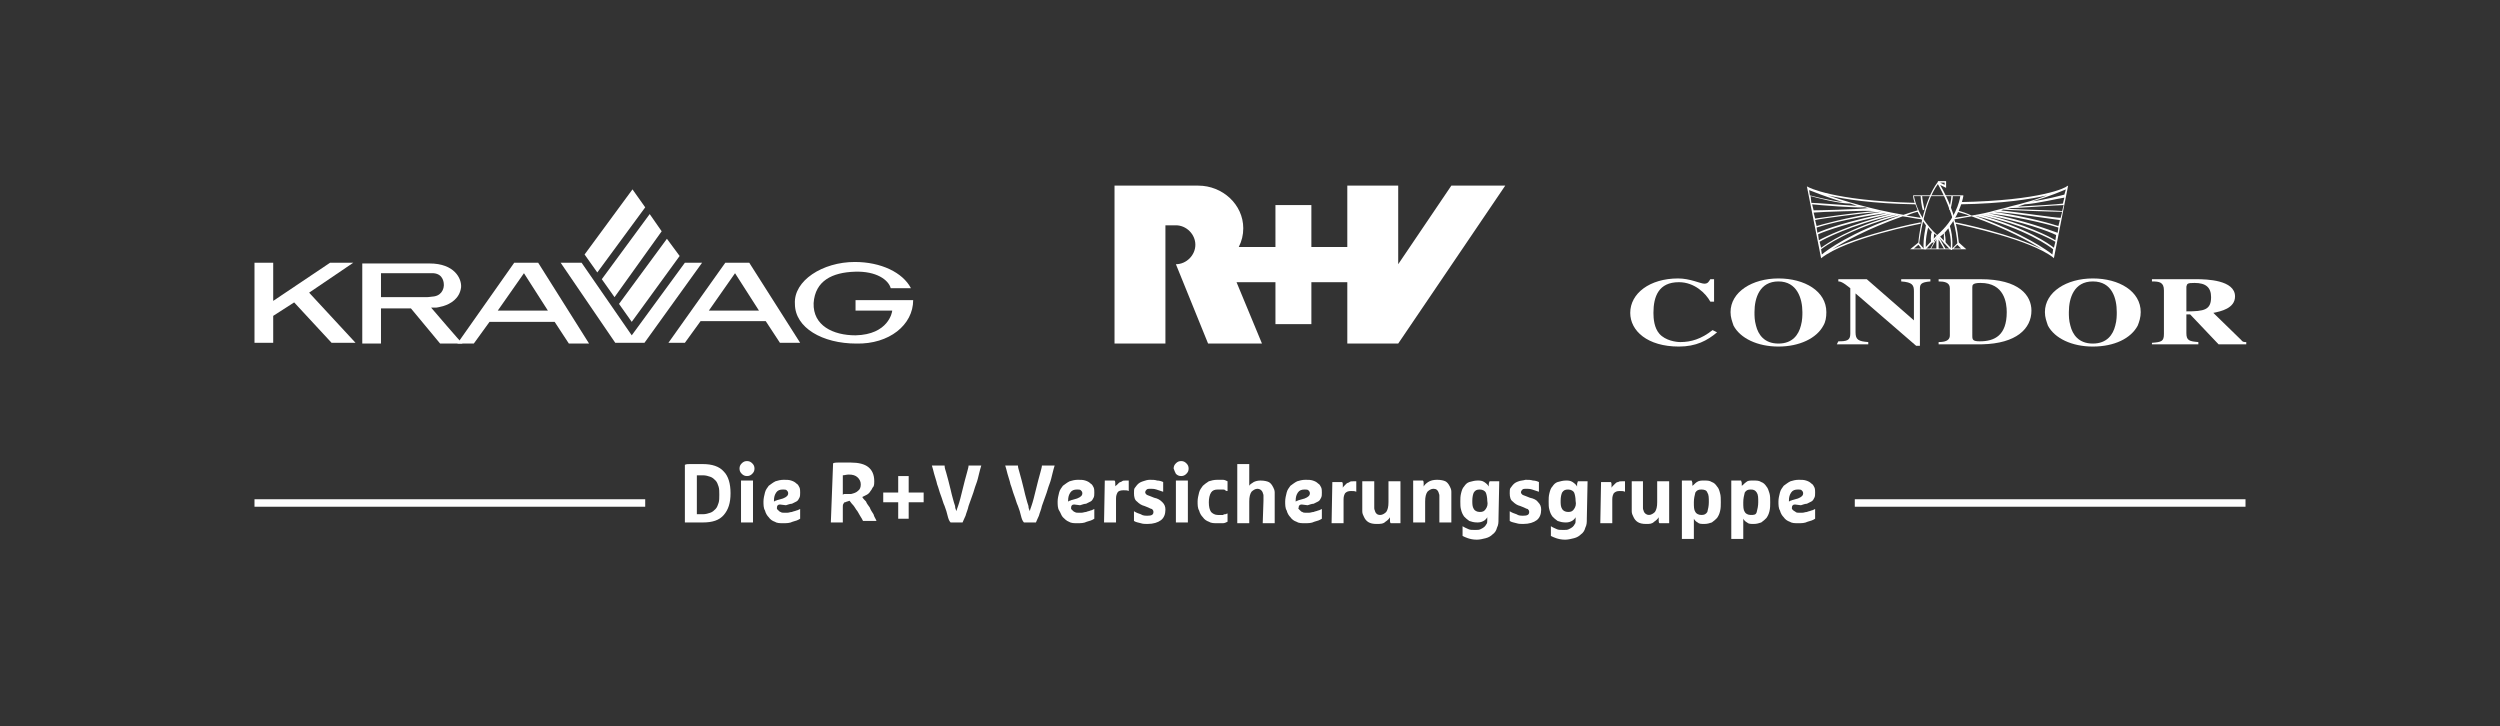 <?xml version="1.0" encoding="utf-8"?>
<!-- Generator: Adobe Illustrator 27.8.1, SVG Export Plug-In . SVG Version: 6.00 Build 0)  -->
<svg version="1.1" id="Ebene_1" xmlns="http://www.w3.org/2000/svg" xmlns:xlink="http://www.w3.org/1999/xlink" x="0px" y="0px"
	 viewBox="0 0 334 97" style="enable-background:new 0 0 334 97;" xml:space="preserve">
<rect x="0" y="0" width="334" height="97" fill="#333333" stroke="none"/>
<style type="text/css">
	.st0{clip-path:url(#SVGID_00000160180075707106203620000004736290646270355861_);}
	.st1{fill:#FFFFFF;}
	.st2{fill-rule:evenodd;clip-rule:evenodd;fill:#FFFFFF;}
</style>
<g>
	<g>
		<defs>
			<rect id="SVGID_1_" x="7.6" y="-1.6" width="318.9" height="100.1"/>
		</defs>
		<clipPath id="SVGID_00000015312978466230119540000005778434508127104156_">
			<use xlink:href="#SVGID_1_"  style="overflow:visible;"/>
		</clipPath>
		<g style="clip-path:url(#SVGID_00000015312978466230119540000005778434508127104156_);">
			<path class="st1" d="M91.5,69.8c0.2,0,0.4,0,0.6,0s0.4,0,0.7,0c0.2,0,0.4,0,0.6,0h0.5c1.3,0,2.2-0.3,2.8-1
				c0.6-0.7,0.9-1.6,0.9-2.9s-0.3-2.3-0.9-2.9c-0.6-0.7-1.6-1-2.8-1h-0.5c-0.2,0-0.4,0-0.6,0s-0.4,0-0.7,0c-0.2,0-0.4,0-0.6,0.1
				V69.8L91.5,69.8L91.5,69.8z M93.1,63.5c0.1,0,0.2,0,0.4,0h0.4c0.4,0,0.7,0.1,1,0.2c0.3,0.1,0.5,0.3,0.7,0.5s0.3,0.5,0.4,0.8
				s0.1,0.7,0.1,1.1s0,0.8-0.1,1.1c-0.1,0.3-0.2,0.6-0.4,0.8s-0.4,0.4-0.7,0.5s-0.6,0.2-1,0.2h-0.4c-0.1,0-0.2,0-0.4,0V63.5
				L93.1,63.5L93.1,63.5z M99,69.8h1.6v-5.6H99V69.8L99,69.8z M99.1,63.3c0.2,0.2,0.4,0.3,0.7,0.3s0.5-0.1,0.7-0.3s0.3-0.4,0.3-0.7
				s-0.1-0.5-0.3-0.7c-0.2-0.2-0.4-0.3-0.7-0.3s-0.5,0.1-0.7,0.3s-0.3,0.4-0.3,0.7C98.8,62.9,98.9,63.1,99.1,63.3L99.1,63.3z
				 M105,67.5c0.3-0.1,0.6-0.2,0.8-0.2c0.2-0.1,0.4-0.2,0.6-0.3s0.3-0.3,0.4-0.5s0.1-0.4,0.1-0.7c0-0.2,0-0.5-0.1-0.7
				s-0.2-0.4-0.4-0.5c-0.2-0.2-0.4-0.3-0.7-0.4c-0.3-0.1-0.6-0.1-1-0.1s-0.8,0.1-1.1,0.2c-0.4,0.2-0.6,0.4-0.9,0.6
				c-0.2,0.3-0.4,0.5-0.5,0.9S102,66.6,102,67s0,0.9,0.2,1.2c0.1,0.4,0.3,0.7,0.5,0.9c0.2,0.3,0.5,0.5,0.8,0.6
				c0.3,0.2,0.7,0.2,1.1,0.2c0.5,0,0.9,0,1.3-0.2c0.4-0.1,0.7-0.2,1-0.4V68c-0.2,0.1-0.4,0.2-0.5,0.2c-0.2,0.1-0.4,0.1-0.6,0.2
				c-0.2,0-0.4,0.1-0.6,0.1s-0.4,0-0.5,0s-0.3,0-0.4-0.1c-0.1,0-0.2-0.1-0.3-0.2c-0.1-0.1-0.1-0.1-0.2-0.2c0-0.1,0-0.1,0-0.2
				c0-0.2,0.1-0.4,0.4-0.4L105,67.5L105,67.5L105,67.5z M105.1,65.5c0.1,0.1,0.2,0.2,0.2,0.4c0,0.3-0.2,0.5-0.7,0.7l-0.7,0.2
				c-0.1,0-0.2,0.1-0.3,0.1c-0.1,0-0.1,0.1-0.2,0.1v-0.1c0-0.5,0.1-0.8,0.3-1.1c0.2-0.3,0.5-0.4,0.9-0.4
				C104.8,65.4,105,65.4,105.1,65.5L105.1,65.5L105.1,65.5z M111,69.8h1.6v-1.5c0-0.2,0-0.4,0-0.6s0-0.3,0.1-0.4
				c0-0.1,0.1-0.2,0.2-0.2s0.2-0.1,0.3-0.1l0.3-0.1c0.1,0.1,0.2,0.3,0.4,0.5c0.2,0.2,0.3,0.4,0.5,0.7c0.2,0.2,0.3,0.5,0.5,0.8
				s0.3,0.5,0.4,0.7h1.8c-0.1-0.3-0.3-0.5-0.4-0.9c-0.2-0.3-0.4-0.6-0.5-0.9c-0.2-0.3-0.4-0.5-0.5-0.8c-0.2-0.2-0.4-0.4-0.5-0.6
				c0.2-0.1,0.4-0.2,0.6-0.3c0.2-0.1,0.4-0.3,0.5-0.5c0.2-0.2,0.2-0.4,0.4-0.6c0.1-0.2,0.1-0.5,0.1-0.7c0-0.9-0.3-1.5-0.8-1.9
				s-1.3-0.6-2.3-0.6h-0.5c-0.2,0-0.4,0-0.6,0s-0.4,0-0.7,0c-0.2,0-0.4,0-0.6,0.1L111,69.8L111,69.8L111,69.8z M112.6,63.5
				c0.2,0,0.5-0.1,0.8-0.1c0.5,0,0.9,0.1,1.2,0.4c0.2,0.2,0.4,0.5,0.4,0.9s-0.1,0.7-0.4,0.9c-0.2,0.2-0.5,0.3-0.9,0.4
				c-0.2,0-0.3,0-0.4,0s-0.2,0-0.3,0s-0.1,0-0.2,0c0,0-0.1,0-0.2,0.1V63.5L112.6,63.5L112.6,63.5z M120,69.3h1.4v-2.2h2v-1.3h-2
				v-2.2H120v2.2h-2v1.3h2V69.3L120,69.3z M128.6,69.8c0.1-0.2,0.2-0.5,0.4-0.9c0.1-0.4,0.3-0.8,0.4-1.3c0.2-0.5,0.3-0.9,0.5-1.4
				s0.3-1,0.5-1.5s0.3-1,0.4-1.4c0.1-0.4,0.2-0.8,0.3-1.1h-1.7c0,0.2-0.1,0.5-0.2,0.9s-0.2,0.7-0.3,1.1c-0.1,0.4-0.2,0.8-0.3,1.2
				c-0.1,0.4-0.2,0.8-0.3,1.2c-0.1,0.4-0.2,0.7-0.3,1c-0.1,0.3-0.2,0.5-0.2,0.7c-0.1-0.2-0.2-0.4-0.2-0.7c-0.1-0.3-0.2-0.6-0.3-1
				c-0.1-0.4-0.2-0.7-0.3-1.2c-0.1-0.4-0.2-0.8-0.3-1.2c-0.1-0.4-0.2-0.7-0.3-1.1c-0.1-0.3-0.2-0.6-0.2-0.9h-1.7
				c0.1,0.3,0.2,0.7,0.3,1.1c0.1,0.4,0.3,0.9,0.4,1.4c0.2,0.5,0.3,1,0.5,1.5s0.3,1,0.5,1.4c0.2,0.5,0.3,0.9,0.4,1.3s0.2,0.7,0.4,0.9
				H128.6L128.6,69.8z M138.4,69.8c0.1-0.2,0.2-0.5,0.4-0.9c0.1-0.4,0.3-0.8,0.4-1.3c0.2-0.5,0.3-0.9,0.5-1.4s0.3-1,0.5-1.5
				s0.3-1,0.4-1.4c0.1-0.4,0.2-0.8,0.3-1.1h-1.7c0,0.2-0.1,0.5-0.2,0.9s-0.2,0.7-0.3,1.1c-0.1,0.4-0.2,0.8-0.3,1.2
				c-0.1,0.4-0.2,0.8-0.3,1.2c-0.1,0.4-0.2,0.7-0.3,1s-0.2,0.5-0.2,0.7c-0.1-0.2-0.2-0.4-0.2-0.7c-0.1-0.3-0.2-0.6-0.3-1
				s-0.2-0.7-0.3-1.2c-0.1-0.4-0.2-0.8-0.3-1.2c-0.1-0.4-0.2-0.7-0.3-1.1s-0.2-0.6-0.2-0.9h-1.7c0.1,0.3,0.2,0.7,0.3,1.1
				c0.1,0.4,0.3,0.9,0.4,1.4c0.2,0.5,0.3,1,0.5,1.5s0.3,1,0.5,1.4c0.2,0.5,0.3,0.9,0.4,1.3c0.1,0.4,0.2,0.7,0.4,0.9H138.4
				L138.4,69.8z"/>
			<path class="st1" d="M144.3,67.5c0.3-0.1,0.6-0.2,0.8-0.2c0.2-0.1,0.4-0.2,0.6-0.3c0.2-0.1,0.3-0.3,0.4-0.5
				c0.1-0.2,0.1-0.4,0.1-0.7c0-0.2,0-0.5-0.1-0.7s-0.2-0.4-0.4-0.5c-0.2-0.2-0.4-0.3-0.7-0.4s-0.6-0.1-1-0.1s-0.8,0.1-1.1,0.2
				c-0.4,0.2-0.6,0.4-0.9,0.6c-0.2,0.3-0.4,0.5-0.5,0.9s-0.2,0.8-0.2,1.2s0,0.9,0.2,1.2s0.3,0.7,0.5,0.9s0.5,0.5,0.8,0.6
				c0.3,0.2,0.7,0.2,1.1,0.2c0.5,0,0.9,0,1.3-0.2c0.4-0.1,0.7-0.2,1-0.4V68c-0.2,0.1-0.4,0.2-0.5,0.2c-0.2,0.1-0.4,0.1-0.6,0.2
				c-0.2,0-0.4,0.1-0.6,0.1c-0.2,0-0.4,0-0.5,0s-0.3,0-0.4-0.1c-0.1,0-0.2-0.1-0.3-0.2s-0.1-0.1-0.2-0.2c0-0.1,0-0.1,0-0.2
				c0-0.2,0.1-0.4,0.4-0.4L144.3,67.5L144.3,67.5L144.3,67.5z M144.4,65.5c0.1,0.1,0.2,0.2,0.2,0.4c0,0.3-0.2,0.5-0.7,0.7l-0.7,0.2
				c-0.1,0-0.2,0.1-0.3,0.1s-0.1,0.1-0.2,0.1v-0.1c0-0.5,0.1-0.8,0.3-1.1c0.2-0.3,0.5-0.4,0.9-0.4C144.1,65.4,144.3,65.4,144.4,65.5
				L144.4,65.5L144.4,65.5z M147.5,69.8h1.6v-3.2c0-0.4,0.1-0.6,0.2-0.8s0.4-0.3,0.8-0.3c0.3,0,0.5,0,0.7,0.1v-1.4c0,0-0.1,0-0.2,0
				h-0.2c-0.2,0-0.4,0-0.5,0.1s-0.3,0.1-0.4,0.2c-0.1,0.1-0.2,0.2-0.3,0.3S149,64.9,149,65c0-0.1,0-0.2,0-0.4c0-0.2,0-0.3-0.1-0.4
				h-1.3L147.5,69.8L147.5,69.8L147.5,69.8z M152.7,64.3c-0.3,0.1-0.5,0.2-0.7,0.4c-0.2,0.2-0.3,0.4-0.4,0.5s-0.1,0.4-0.1,0.7
				c0,0.5,0.1,0.9,0.4,1.1c0.3,0.3,0.6,0.5,1,0.6l0.5,0.2c0.2,0.1,0.4,0.2,0.5,0.2c0.1,0.1,0.2,0.2,0.2,0.4c0,0.4-0.3,0.5-0.8,0.5
				c-0.3,0-0.6,0-0.9-0.2c-0.3-0.1-0.6-0.2-0.9-0.4v1.3c0.3,0.2,0.6,0.2,0.9,0.3c0.3,0.1,0.6,0.1,0.9,0.1c0.8,0,1.4-0.2,1.8-0.5
				c0.4-0.3,0.6-0.8,0.6-1.4c0-0.4-0.1-0.7-0.4-1s-0.6-0.5-1.1-0.6l-0.5-0.2c-0.3-0.1-0.5-0.2-0.5-0.2c-0.1-0.1-0.2-0.2-0.2-0.3
				c0-0.2,0.1-0.3,0.2-0.4c0.1-0.1,0.3-0.1,0.5-0.1s0.5,0,0.8,0.1s0.6,0.2,0.9,0.3v-1.3c-0.2-0.1-0.5-0.2-0.8-0.2
				c-0.3-0.1-0.6-0.1-1-0.1C153.3,64.1,153,64.2,152.7,64.3L152.7,64.3L152.7,64.3z M157.1,69.8h1.6v-5.6h-1.6V69.8L157.1,69.8z
				 M157.1,63.3c0.2,0.2,0.4,0.3,0.7,0.3s0.5-0.1,0.7-0.3s0.3-0.4,0.3-0.7s-0.1-0.5-0.3-0.7s-0.4-0.3-0.7-0.3s-0.5,0.1-0.7,0.3
				s-0.3,0.4-0.3,0.7C156.9,62.9,157,63.1,157.1,63.3L157.1,63.3z M164,68.6c-0.1,0-0.2,0.1-0.3,0.1s-0.2,0-0.3,0.1
				c-0.1,0-0.2,0-0.3,0h-0.4c-0.4,0-0.7-0.2-0.9-0.4c-0.2-0.3-0.3-0.7-0.3-1.3c0-0.5,0.1-1,0.3-1.3s0.5-0.4,0.9-0.4h0.4
				c0.1,0,0.2,0,0.3,0s0.2,0,0.3,0.1s0.2,0.1,0.3,0.1v-1.3c-0.2-0.1-0.4-0.2-0.6-0.2c-0.2,0-0.5,0-0.8,0c-0.4,0-0.8,0.1-1.1,0.2
				c-0.3,0.2-0.6,0.4-0.8,0.6c-0.2,0.3-0.4,0.5-0.5,0.9S160,66.6,160,67c0,0.4,0,0.9,0.2,1.2c0.1,0.4,0.3,0.7,0.5,0.9
				c0.2,0.3,0.5,0.5,0.8,0.6c0.3,0.2,0.7,0.2,1.1,0.2c0.3,0,0.5,0,0.8,0c0.2,0,0.4-0.1,0.6-0.2V68.6L164,68.6L164,68.6z M168.7,69.9
				h1.6v-3.2c0-0.3,0-0.6,0-0.9s-0.1-0.5-0.2-0.7c-0.2-0.4-0.4-0.6-0.6-0.7s-0.6-0.2-1.1-0.2c-0.4,0-0.7,0.1-0.9,0.2
				c-0.3,0.2-0.5,0.3-0.6,0.5V62h-1.6v7.9h1.6V67c0-0.6,0.1-1,0.3-1.3c0.2-0.2,0.5-0.4,0.8-0.4s0.6,0.2,0.7,0.5
				c0,0.1,0.1,0.2,0.1,0.4s0,0.4,0,0.7L168.7,69.9L168.7,69.9L168.7,69.9z M174.7,67.5c0.3-0.1,0.6-0.2,0.8-0.2
				c0.2-0.1,0.4-0.2,0.6-0.3s0.3-0.3,0.4-0.5c0.1-0.2,0.1-0.4,0.1-0.7c0-0.2,0-0.5-0.1-0.7s-0.2-0.4-0.4-0.5
				c-0.2-0.2-0.4-0.3-0.7-0.4s-0.6-0.1-1-0.1s-0.8,0.1-1.1,0.2c-0.4,0.2-0.6,0.4-0.9,0.6c-0.2,0.3-0.4,0.5-0.5,0.9s-0.2,0.8-0.2,1.2
				c0,0.4,0,0.9,0.2,1.2c0.1,0.4,0.3,0.7,0.5,0.9c0.2,0.3,0.5,0.5,0.8,0.6c0.3,0.2,0.7,0.2,1.1,0.2c0.5,0,0.9,0,1.3-0.2
				c0.4-0.1,0.7-0.2,1-0.4V68c-0.2,0.1-0.4,0.2-0.5,0.2c-0.2,0.1-0.4,0.1-0.6,0.2c-0.2,0-0.4,0.1-0.6,0.1c-0.2,0-0.4,0-0.5,0
				s-0.3,0-0.4-0.1c-0.1,0-0.2-0.1-0.3-0.2s-0.1-0.1-0.2-0.2s0-0.1,0-0.2c0-0.2,0.1-0.4,0.4-0.4L174.7,67.5L174.7,67.5L174.7,67.5z
				 M174.8,65.5c0.1,0.1,0.2,0.2,0.2,0.4c0,0.3-0.2,0.5-0.7,0.7l-0.7,0.2c-0.1,0-0.2,0.1-0.3,0.1s-0.1,0.1-0.2,0.1v-0.1
				c0-0.5,0.1-0.8,0.3-1.1s0.5-0.4,0.9-0.4C174.5,65.4,174.7,65.4,174.8,65.5L174.8,65.5L174.8,65.5z M177.9,69.9h1.6v-3.2
				c0-0.4,0.1-0.6,0.2-0.8c0.2-0.2,0.4-0.3,0.8-0.3c0.3,0,0.5,0,0.7,0.1v-1.4c0,0-0.1,0-0.2,0h-0.2c-0.2,0-0.4,0-0.5,0.1
				s-0.3,0.1-0.4,0.2c-0.1,0.1-0.2,0.2-0.3,0.3c-0.1,0.1-0.2,0.2-0.2,0.3c0-0.1,0-0.2,0-0.4c0-0.2,0-0.3-0.1-0.4H178L177.9,69.9
				L177.9,69.9L177.9,69.9z M185.1,69.7c0.3-0.2,0.5-0.4,0.6-0.6c0,0.1,0,0.2,0,0.4c0,0.2,0,0.3,0.1,0.4h1.3v-5.6h-1.6v2.8
				c0,0.6-0.1,1-0.3,1.3c-0.2,0.2-0.5,0.4-0.8,0.4c-0.4,0-0.6-0.2-0.7-0.5c0-0.1-0.1-0.2-0.1-0.4c0-0.2,0-0.4,0-0.7v-2.9H182v3.2
				c0,0.3,0,0.6,0,0.8c0,0.3,0.1,0.5,0.2,0.7c0.3,0.7,0.8,1,1.7,1C184.4,70,184.8,70,185.1,69.7L185.1,69.7L185.1,69.7z M190.8,64.4
				c-0.3,0.2-0.5,0.4-0.6,0.6c0-0.1,0-0.2,0-0.4c0-0.2,0-0.3-0.1-0.4h-1.3v5.6h1.6V67c0-0.6,0.1-1,0.3-1.3c0.2-0.2,0.5-0.4,0.8-0.4
				c0.4,0,0.6,0.2,0.7,0.5c0,0.1,0.1,0.2,0.1,0.4s0,0.4,0,0.7v2.9h1.6v-3.2c0-0.3,0-0.6,0-0.9s-0.1-0.5-0.2-0.7
				c-0.2-0.4-0.4-0.6-0.6-0.7s-0.6-0.2-1.1-0.2C191.5,64.1,191.1,64.2,190.8,64.4L190.8,64.4L190.8,64.4z M200.3,64.3H199
				c0,0.1-0.1,0.2-0.1,0.4s0,0.2,0,0.3c-0.1-0.2-0.3-0.4-0.6-0.6s-0.6-0.2-0.9-0.2c-0.4,0-0.7,0.1-1.1,0.2c-0.3,0.1-0.5,0.3-0.7,0.6
				c-0.2,0.2-0.3,0.5-0.4,0.9s-0.1,0.7-0.1,1.1s0,0.8,0.1,1.1c0.1,0.4,0.2,0.6,0.4,0.9c0.2,0.2,0.4,0.4,0.7,0.6
				c0.3,0.1,0.6,0.2,1.1,0.2c0.4,0,0.6-0.1,0.8-0.2s0.4-0.3,0.5-0.5v0.4c0,0.2,0,0.4-0.1,0.5c-0.1,0.2-0.2,0.3-0.3,0.4
				s-0.3,0.2-0.5,0.3s-0.4,0.1-0.7,0.1c-0.4,0-0.7,0-0.9-0.1s-0.5-0.2-0.8-0.4v1.3c0.2,0.1,0.4,0.2,0.7,0.3c0.3,0.1,0.7,0.2,1.2,0.2
				c0.4,0,0.8-0.1,1.2-0.2s0.7-0.3,0.9-0.5c0.3-0.2,0.5-0.5,0.6-0.9c0.2-0.4,0.2-0.7,0.2-1.2L200.3,64.3L200.3,64.3L200.3,64.3z
				 M198.5,68c-0.2,0.3-0.4,0.4-0.8,0.4s-0.7-0.2-0.8-0.4c-0.2-0.3-0.2-0.7-0.2-1.1c0-0.5,0.1-0.9,0.2-1.1c0.2-0.3,0.4-0.4,0.8-0.4
				s0.7,0.2,0.8,0.4s0.2,0.7,0.2,1.1C198.8,67.4,198.7,67.7,198.5,68L198.5,68z M202.9,64.3c-0.3,0.1-0.5,0.2-0.7,0.4
				c-0.2,0.2-0.3,0.4-0.4,0.5s-0.1,0.4-0.1,0.7c0,0.5,0.1,0.9,0.4,1.1c0.3,0.3,0.6,0.5,1,0.6l0.5,0.2c0.2,0.1,0.4,0.2,0.5,0.2
				c0.1,0.1,0.2,0.2,0.2,0.4c0,0.4-0.3,0.5-0.8,0.5c-0.3,0-0.6,0-0.9-0.2c-0.3-0.1-0.6-0.2-0.9-0.4v1.3c0.3,0.2,0.6,0.2,0.9,0.3
				c0.3,0.1,0.6,0.1,0.9,0.1c0.8,0,1.4-0.2,1.8-0.5c0.4-0.3,0.6-0.8,0.6-1.4c0-0.4-0.1-0.7-0.4-1c-0.2-0.3-0.6-0.5-1.1-0.6l-0.5-0.2
				c-0.3-0.1-0.5-0.2-0.5-0.2c-0.1-0.1-0.2-0.2-0.2-0.3c0-0.2,0.1-0.3,0.2-0.4c0.1-0.1,0.3-0.1,0.5-0.1s0.5,0,0.8,0.1
				s0.6,0.2,0.9,0.3v-1.3c-0.2-0.1-0.5-0.2-0.8-0.2c-0.3-0.1-0.6-0.1-1-0.1C203.5,64.2,203.1,64.2,202.9,64.3L202.9,64.3L202.9,64.3
				z M212.1,64.3h-1.3c0,0.1-0.1,0.2-0.1,0.4s0,0.2,0,0.3c-0.1-0.2-0.3-0.4-0.6-0.6s-0.6-0.2-0.9-0.2c-0.4,0-0.7,0.1-1.1,0.2
				c-0.3,0.1-0.5,0.3-0.7,0.6c-0.2,0.2-0.3,0.5-0.4,0.9s-0.1,0.7-0.1,1.1s0,0.8,0.1,1.1c0.1,0.4,0.2,0.6,0.4,0.9
				c0.2,0.2,0.4,0.4,0.7,0.6c0.3,0.1,0.6,0.2,1.1,0.2c0.4,0,0.6-0.1,0.8-0.2s0.4-0.3,0.5-0.5v0.4c0,0.2,0,0.4-0.1,0.5
				c-0.1,0.2-0.2,0.3-0.3,0.4s-0.3,0.2-0.5,0.3s-0.4,0.1-0.7,0.1c-0.4,0-0.7,0-0.9-0.1s-0.5-0.2-0.8-0.4v1.3
				c0.2,0.1,0.4,0.2,0.7,0.3s0.7,0.2,1.2,0.2c0.4,0,0.8-0.1,1.2-0.2s0.7-0.3,0.9-0.5c0.3-0.2,0.5-0.5,0.6-0.9
				c0.2-0.4,0.2-0.7,0.2-1.2L212.1,64.3L212.1,64.3L212.1,64.3z M210.3,68c-0.2,0.3-0.4,0.4-0.8,0.4s-0.7-0.2-0.8-0.4
				c-0.2-0.3-0.2-0.7-0.2-1.1c0-0.5,0.1-0.9,0.2-1.1c0.2-0.3,0.4-0.4,0.8-0.4s0.7,0.2,0.8,0.4s0.2,0.7,0.2,1.1
				C210.6,67.4,210.5,67.7,210.3,68L210.3,68z M213.8,69.9h1.6v-3.2c0-0.4,0.1-0.6,0.2-0.8c0.2-0.2,0.4-0.3,0.8-0.3
				c0.3,0,0.5,0,0.7,0.1v-1.4c0,0-0.1,0-0.2,0h-0.2c-0.2,0-0.4,0-0.5,0.1c-0.2,0-0.3,0.1-0.4,0.2s-0.2,0.2-0.3,0.3
				c-0.1,0.1-0.2,0.2-0.2,0.3c0-0.1,0-0.2,0-0.4c0-0.2,0-0.3-0.1-0.4h-1.3L213.8,69.9L213.8,69.9L213.8,69.9z M221,69.7
				c0.3-0.2,0.5-0.4,0.6-0.6c0,0.1,0,0.2,0,0.4c0,0.2,0,0.3,0.1,0.4h1.3v-5.6h-1.6v2.8c0,0.6-0.1,1-0.3,1.3
				c-0.2,0.2-0.5,0.4-0.8,0.4s-0.6-0.2-0.7-0.5c0-0.1-0.1-0.2-0.1-0.4c0-0.2,0-0.4,0-0.7v-2.9H218v3.2c0,0.3,0,0.6,0,0.8
				c0,0.3,0.1,0.5,0.2,0.7c0.3,0.7,0.8,1,1.7,1C220.4,70,220.7,70,221,69.7L221,69.7L221,69.7z M226.7,64.4
				c-0.3,0.2-0.4,0.4-0.6,0.5c0-0.1,0-0.2,0-0.3c0-0.1,0-0.2-0.1-0.4h-1.3V72h1.6v-2.7c0.1,0.2,0.3,0.4,0.5,0.5
				c0.2,0.2,0.5,0.2,0.9,0.2s0.7-0.1,1-0.2c0.3-0.2,0.5-0.4,0.7-0.6c0.2-0.3,0.3-0.5,0.4-0.9c0.1-0.4,0.1-0.8,0.1-1.2
				c0-0.4,0-0.9-0.1-1.2c-0.1-0.4-0.2-0.7-0.4-0.9c-0.2-0.3-0.4-0.5-0.7-0.6c-0.3-0.2-0.6-0.2-1.1-0.2
				C227.3,64.2,227,64.2,226.7,64.4L226.7,64.4L226.7,64.4z M228.1,65.8c0.2,0.3,0.2,0.7,0.2,1.3c0,0.5-0.1,0.9-0.2,1.3
				c-0.2,0.3-0.4,0.4-0.8,0.4s-0.7-0.2-0.8-0.4c-0.2-0.3-0.2-0.7-0.2-1.3c0-0.5,0.1-0.9,0.2-1.3c0.2-0.3,0.4-0.4,0.8-0.4
				C227.7,65.4,228,65.5,228.1,65.8L228.1,65.8z M233.3,64.4c-0.3,0.2-0.4,0.4-0.6,0.5c0-0.1,0-0.2,0-0.3c0-0.1,0-0.2-0.1-0.4h-1.3
				V72h1.6v-2.7c0.1,0.2,0.3,0.4,0.5,0.5c0.2,0.2,0.5,0.2,0.9,0.2s0.7-0.1,1-0.2c0.3-0.2,0.5-0.4,0.7-0.6c0.2-0.3,0.3-0.5,0.4-0.9
				c0.1-0.4,0.1-0.8,0.1-1.2c0-0.4,0-0.9-0.1-1.2c-0.1-0.3-0.2-0.7-0.4-0.9c-0.2-0.3-0.4-0.5-0.7-0.6c-0.3-0.2-0.6-0.2-1.1-0.2
				C233.8,64.2,233.5,64.2,233.3,64.4L233.3,64.4L233.3,64.4z M234.7,65.8c0.2,0.3,0.2,0.7,0.2,1.3c0,0.5-0.1,0.9-0.2,1.3
				s-0.4,0.4-0.8,0.4s-0.7-0.2-0.8-0.4c-0.2-0.3-0.2-0.7-0.2-1.3c0-0.5,0.1-0.9,0.2-1.3c0.2-0.3,0.4-0.4,0.8-0.4
				S234.5,65.5,234.7,65.8L234.7,65.8z M240.6,67.5c0.3-0.1,0.6-0.2,0.8-0.2c0.2-0.1,0.4-0.2,0.6-0.3c0.2-0.1,0.3-0.3,0.4-0.5
				c0.1-0.2,0.1-0.4,0.1-0.7c0-0.2,0-0.5-0.1-0.7s-0.2-0.4-0.4-0.5c-0.2-0.2-0.4-0.3-0.7-0.4s-0.6-0.1-1-0.1s-0.8,0.1-1.1,0.2
				c-0.4,0.2-0.6,0.4-0.9,0.6c-0.2,0.3-0.4,0.5-0.5,0.9s-0.2,0.8-0.2,1.2c0,0.4,0,0.9,0.2,1.2c0.1,0.4,0.3,0.7,0.5,0.9
				c0.2,0.3,0.5,0.5,0.8,0.6c0.3,0.2,0.7,0.2,1.1,0.2c0.5,0,0.9,0,1.3-0.2c0.4-0.1,0.7-0.2,1-0.4V68c-0.2,0.1-0.4,0.2-0.5,0.2
				c-0.2,0.1-0.4,0.1-0.6,0.2c-0.2,0-0.4,0.1-0.6,0.1c-0.2,0-0.4,0-0.5,0s-0.3,0-0.4-0.1s-0.2-0.1-0.3-0.2s-0.1-0.1-0.2-0.2
				c0-0.1,0-0.1,0-0.2c0-0.2,0.1-0.4,0.4-0.4L240.6,67.5L240.6,67.5L240.6,67.5z M240.7,65.5c0.1,0.1,0.2,0.2,0.2,0.4
				c0,0.3-0.2,0.5-0.7,0.7l-0.7,0.2c-0.1,0-0.2,0.1-0.3,0.1S239.1,67,239,67v-0.1c0-0.5,0.1-0.8,0.3-1.1c0.2-0.3,0.5-0.4,0.9-0.4
				C240.4,65.4,240.6,65.4,240.7,65.5L240.7,65.5L240.7,65.5z"/>
			<rect x="34" y="66.7" class="st1" width="52.2" height="1"/>
			<rect x="247.8" y="66.7" class="st1" width="52.2" height="1"/>
			<path class="st1" d="M243.3,34.5l-1.9-9.6l0.2,0.1c0,0,3.2,1.8,14.2,2.1c-0.1-0.3-0.2-0.6-0.2-0.9v-0.1h6.7v0.1c0,0-0.3,2-1.8,4
				c0.5,1.6,0.3,3.1,0.3,3.2h-0.2c0,0,0.2-1.4-0.3-2.9c-0.2,0.2-0.3,0.4-0.5,0.6c0,0.2,0.2,0.7,0.1,1.4h-0.2c0-0.6,0-1,0-1.3
				c-0.2,0.2-0.4,0.3-0.6,0.5l0,0H259c0,0-0.2-0.2-0.6-0.5c0,0.2-0.1,0.7,0,1.2H258c-0.1-0.7,0-1.3,0.1-1.4
				c-0.2-0.2-0.3-0.3-0.5-0.6c-0.1,0.4-0.4,1.6-0.3,2.9H257c-0.1-1.6,0.3-2.9,0.3-3.2c-0.2-0.3-0.4-0.5-0.6-0.8
				c-0.9-0.1-1.7-0.3-2.5-0.4c-4.8,1.7-7.8,3.4-9.4,4.4c4.2-2.1,11.7-3.6,11.8-3.6v0.2C256.5,29.9,246.7,31.8,243.3,34.5L243.3,34.5
				L243.3,34.5z M243.3,33.3l0.1,0.7c0.7-0.6,3.8-2.9,10.4-5.2h-0.1C246.9,30.6,243.7,33,243.3,33.3L243.3,33.3z M243.1,32.3
				l0.2,0.8c0.7-0.5,3.8-2.7,10-4.4h-0.1C247.1,30.1,243.6,32,243.1,32.3L243.1,32.3z M242.9,31.3l0.1,0.8c0.7-0.4,4.1-2.1,9.6-3.5
				h-0.1C247.2,29.7,244,30.8,242.9,31.3L242.9,31.3z M255.7,26.2c0.6,3,2.7,4.8,3.1,5.2c2.4-2,3-4.5,3.1-5.2h-1
				c0,0.3-0.2,1.3-0.3,1.8h-0.2c0.1-0.5,0.3-1.4,0.3-1.8h-3.9c0,0.3,0.2,1.3,0.3,1.8l-0.2,0.1c-0.2-0.6-0.3-1.6-0.3-1.9H255.7
				L255.7,26.2z M242.7,30.4l0.1,0.7c1.1-0.5,4.2-1.6,9.2-2.6c-0.1,0-0.1,0-0.2,0C246.7,29.2,243.3,30.2,242.7,30.4L242.7,30.4z
				 M242.5,29.4l0.2,0.8c0.7-0.2,3.8-1.1,8.6-1.9c-0.1,0-0.1,0-0.2,0C248.6,28.5,243.3,29.2,242.5,29.4L242.5,29.4z M242.3,28.4
				l0.2,0.8c0.7-0.1,5.4-0.8,8-1c0,0-0.1,0-0.2,0C249.4,28.1,243.3,28.3,242.3,28.4z M254.7,28.8c0.6,0.1,1.3,0.2,1.9,0.3
				c-0.1-0.3-0.3-0.5-0.4-0.8C255.7,28.4,255.2,28.6,254.7,28.8z M244.2,26.1c2.1,0.7,5.5,1.8,10.1,2.6c0.6-0.2,1.2-0.4,1.9-0.6
				c-0.1-0.3-0.2-0.5-0.3-0.8C250,27.2,246.4,26.6,244.2,26.1L244.2,26.1z M242.1,27.3l0.2,0.8c0.7,0,5.4-0.1,7.3-0.3
				c-0.2,0-0.3-0.1-0.5-0.1C248,27.8,243,27.4,242.1,27.3L242.1,27.3z M242,27.1c0.6,0,4.2,0.3,6.1,0.4c-0.3-0.1-0.6-0.2-0.9-0.3
				c-1.6,0-4.6-0.8-5.3-1L242,27.1L242,27.1z M241.8,26.1c0.4,0.1,2.7,0.7,4.4,0.9c-2.5-0.8-4-1.4-4.5-1.6L241.8,26.1L241.8,26.1z"
				/>
			<path class="st1" d="M260.5,33.3l-1.6-1.7l-1.6,1.7l-0.2-0.1l1.7-1.8c0,0,0.1,0,0.2,0l1.7,1.8L260.5,33.3L260.5,33.3z"/>
			<path class="st1" d="M274.4,34.5l-0.1-0.1c-3.1-2.4-11.7-4.2-13-4.5c0.2,0.8,0.3,1.6,0.4,2.5l1,0.9h-7.5l1.1-0.9
				c0-0.5,0.6-5.5,2.6-8.1v-0.1h1.1v0.9l-0.8-0.4c0.4,0.7,1.3,2.3,1.9,4.4c0.7-0.1,1.3-0.2,2-0.3c-0.5-0.2-1-0.3-1.6-0.5v-0.2
				c0.7,0.2,1.3,0.4,1.9,0.7c1.2-0.2,2.2-0.4,3.2-0.7l0,0c0.7-0.2,1.3-0.3,1.9-0.5l0,0c0.7-0.2,1.3-0.3,1.9-0.5l0,0
				c1.2-0.3,2.3-0.7,3.1-1c-2.2,0.5-5.8,1.1-11.7,1.2V27c11.1-0.2,14.3-2,14.3-2.1l0.2-0.1L274.4,34.5L274.4,34.5z M263.8,28.8
				c6.6,2.4,9.8,4.7,10.4,5.2l0.1-0.7C273.9,33,270.8,30.6,263.8,28.8C263.9,28.8,263.9,28.8,263.8,28.8L263.8,28.8z M261.2,29.7
				c0.7,0.1,7.7,1.6,11.6,3.6c-1.6-1-4.6-2.7-9.4-4.4c-0.7,0.1-1.5,0.3-2.3,0.4C261.1,29.4,261.2,29.5,261.2,29.7L261.2,29.7z
				 M256.3,32.7l-0.6,0.5h1L256.3,32.7z M261,33.2h1l-0.5-0.5L261,33.2L261,33.2z M259.9,33.2h0.9l0.7-0.7c-0.3-3.8-2.2-7.2-2.6-7.9
				c-1.9,2.6-2.4,7.4-2.5,7.9l0.6,0.7h0.9l1-1.8L259.9,33.2L259.9,33.2z M259,33.2h0.7L259,32V33.2z M258,33.2h0.7V32L258,33.2z
				 M264.4,28.7c6.3,1.7,9.4,3.9,10,4.4l0.2-0.8C274.1,32,270.6,30.1,264.4,28.7L264.4,28.7L264.4,28.7z M265,28.6
				c5.6,1.3,9,3.1,9.6,3.5l0.1-0.7C273.7,30.9,270.5,29.7,265,28.6C265.1,28.6,265,28.6,265,28.6L265,28.6z M265.7,28.5
				c5,1,8,2.2,9.2,2.6l0.1-0.7c-0.6-0.2-4-1.2-9.2-1.9C265.8,28.5,265.7,28.5,265.7,28.5z M266.4,28.3c4.8,0.7,8,1.7,8.6,1.9
				l0.2-0.8c-0.8-0.1-6.1-0.9-8.6-1.1C266.6,28.3,266.5,28.3,266.4,28.3L266.4,28.3z M267.3,28.1c2.6,0.3,7.2,1,8,1l0.2-0.8
				c-1,0-7-0.2-7.9-0.3C267.4,28.1,267.4,28.1,267.3,28.1L267.3,28.1z M268.2,27.9c1.9,0.1,6.6,0.2,7.3,0.3l0.2-0.8
				c-0.9,0-5.9,0.4-7,0.4C268.5,27.8,268.3,27.9,268.2,27.9z M270.5,27.3c-0.3,0.1-0.6,0.2-0.9,0.3c1.9-0.1,5.4-0.3,6-0.4l0.2-0.8
				C275.1,26.5,272.1,27.2,270.5,27.3L270.5,27.3z M276,25.3c-0.5,0.2-2,0.9-4.5,1.6c1.7-0.2,3.9-0.8,4.3-0.9L276,25.3L276,25.3z
				 M259.2,24.4l0.6,0.3v-0.3H259.2z"/>
			<path class="st1" d="M228.8,44.1c-1.5,1.2-2.9,1.6-4.3,1.6c-0.6,0-2-0.2-2.8-1.1c-0.7-0.8-0.8-2-0.8-2.8c0-2.2,0.7-4.1,3.4-4.1
				c2.1,0,3.6,1.5,4.2,2.6h0.5v-3h-0.5c-0.2,0.3-0.3,0.6-0.8,0.6s-1.9-0.7-3.5-0.7c-3.8,0-6.4,2-6.4,4.6c0,2.4,2.3,4.5,6.5,4.5
				c2.3,0,3.8-0.8,5.1-1.9L228.8,44.1L228.8,44.1z"/>
			<path class="st1" d="M244,41.7c0-2.8-2.9-4.5-6.4-4.5s-6.4,1.8-6.4,4.5c0,0.7,0.2,1.2,0.4,1.8l0,0c0.9,1.7,3.2,2.8,6,2.8
				s5.1-1.1,6-2.8l0,0C243.9,43,244,42.4,244,41.7L244,41.7z M240.6,43.5c-0.3,1.2-1.1,2.4-3,2.4s-2.7-1.2-3-2.4l0,0
				c-0.2-0.7-0.2-1.3-0.2-1.8c0-1.9,0.7-4.1,3.2-4.1s3.2,2.3,3.2,4.1C240.8,42.1,240.8,42.8,240.6,43.5L240.6,43.5L240.6,43.5z"/>
			<path class="st1" d="M245.4,46h4.2v-0.3c-1.3-0.1-1.7-0.3-1.7-1.3v-5.2l0,0l8.1,7h0.5v-7.6c0-0.6,0.1-0.9,1.4-1v-0.3H254v0.3
				c1.5,0.1,1.7,0.5,1.7,1.3v3.9l0,0l-6.3-5.5h-3.8v0.3c0.2,0,0.5,0,1.6,0.9v6.1c0,0.9-0.5,1-1.6,1L245.4,46L245.4,46L245.4,46z"/>
			<path class="st1" d="M259,46h5.8c4.6-0.1,6.6-2.1,6.6-4.5c0-2-1.6-4.2-6.8-4.2H259v0.3c0.7,0,1.5,0.1,1.5,0.9v6.3
				c0,0.5-0.3,0.9-1.5,0.9V46L259,46L259,46z M263.5,38.4c0-0.3,0-0.6,1.1-0.6c3.2,0,3.5,2.7,3.5,3.9c0,3.1-1.6,3.9-3.6,3.9
				c-0.9,0-1-0.2-1-0.7V38.4L263.5,38.4L263.5,38.4z"/>
			<path class="st1" d="M286,41.7c0-2.8-2.9-4.5-6.4-4.5s-6.4,1.8-6.4,4.5c0,0.7,0.2,1.2,0.4,1.8l0,0c0.9,1.7,3.2,2.8,6,2.8
				c2.9,0,5.1-1.1,6-2.8l0,0C285.8,43,286,42.4,286,41.7L286,41.7z M282.6,43.5c-0.3,1.2-1.1,2.4-3,2.4s-2.7-1.2-3-2.4l0,0
				c-0.2-0.7-0.2-1.3-0.2-1.8c0-1.9,0.7-4.1,3.2-4.1c2.6,0,3.2,2.3,3.2,4.1C282.8,42.1,282.8,42.8,282.6,43.5L282.6,43.5L282.6,43.5
				z"/>
			<path class="st1" d="M299.4,45.4l-3.7-3.6c1-0.2,2.9-0.6,2.9-2.2c0-2.2-3.8-2.3-5.2-2.3h-5.9v0.3c1,0,1.6,0.1,1.6,1.2v5.8
				c0,1-0.3,1.1-1.6,1.2V46h6.2v-0.3c-1.2-0.1-1.6-0.2-1.6-1.2V42h0.5l3.8,4h3.7v-0.3l0,0C299.8,45.7,299.6,45.7,299.4,45.4
				L299.4,45.4z M292.1,41.6v-3.3c0.1-0.4,0.1-0.5,1.1-0.5c1.5,0,2.2,0.6,2.2,1.9C295.4,41.4,294.5,41.6,292.1,41.6L292.1,41.6z"/>
			<path class="st2" d="M122,40.1h-7.7v1.4h4.9c0,0.2-0.5,3.2-4.9,3.3c-3,0-5.7-1.3-5.6-4.3c0.2-3,2.5-4.1,5.5-4.2
				c2.9-0.1,4.5,1.1,4.8,2.2h2.7c-1.1-2.1-4-3.5-7.5-3.5c-4.3,0-8.2,2.5-8,5.6c0,3.2,3.7,5.3,8.2,5.3C118.8,46,122,43.4,122,40.1"/>
			<path class="st2" d="M100.1,35.1h-3.2l-7.6,10.7h2.2l2.1-2.9h8.7l1.9,2.9h2.7L100.1,35.1L100.1,35.1z M94.7,41.5l3.5-5l3.2,5
				H94.7z"/>
			<polyline class="st2" points="74.9,35.1 77.7,35.1 84.4,44.8 91.5,35.1 93.8,35.1 86.1,45.8 82.2,45.8 74.9,35.1 			"/>
			<path class="st2" d="M71.9,35.1h-3.2l-7.6,10.8h2.2l2.1-2.9h8.7l1.9,2.9h2.7L71.9,35.1L71.9,35.1z M66.5,41.5l3.5-5l3.2,5H66.5z"
				/>
			<path class="st2" d="M57.6,41.1c0,0,0.4,0,0.6,0c0.2,0,0.6-0.1,1-0.2c1-0.3,2.2-1,2.4-2.5c0.1-1.2-0.9-3.2-4.2-3.2h-9v10.7h2.5
				v-4.7h4l3.9,4.7h3C61.7,45.9,57.6,41.1,57.6,41.1z M57,39.7h-6.1v-3.2h6.3c0.3,0,0.7,0,0.7,0c1.4,0.1,1.4,1.4,1.4,1.6
				c0,0.2-0.1,1.3-1.3,1.5C57.3,39.7,57,39.7,57,39.7L57,39.7z"/>
			<polyline class="st2" points="36.5,42.2 39.3,40.4 44.3,45.8 47.5,45.8 41.3,39.1 47.2,35.1 44.1,35.1 36.5,40.2 36.5,35.1 
				34,35.1 34,45.8 36.5,45.8 36.5,42.2 			"/>
			<polyline class="st2" points="78.1,34 79.8,36.4 86.2,27.7 84.5,25.3 78.1,34 			"/>
			<polyline class="st2" points="80.4,37.3 82.1,39.7 88.4,30.9 86.8,28.6 80.4,37.3 			"/>
			<polyline class="st2" points="82.7,40.6 84.4,43 90.8,34.2 89.1,31.9 82.7,40.6 			"/>
			<path class="st1" d="M201.1,24.8h-7.2l-7.1,10.5V24.8H180V33h-4.8v-5.6h-4.8V33h-4.9c0.4-0.8,0.6-1.6,0.6-2.5
				c0-3.2-2.8-5.7-6-5.7h-11.2v21.1h6.8V30.1h1.4c1.4,0,2.6,1.2,2.6,2.6c0,1.4-1.2,2.6-2.6,2.6l4.3,10.6h7.2l-3.4-8.2h5.2v5.6h4.8
				v-5.6h4.8v8.2h6.8L201.1,24.8L201.1,24.8z"/>
		</g>
	</g>
</g>
</svg>
